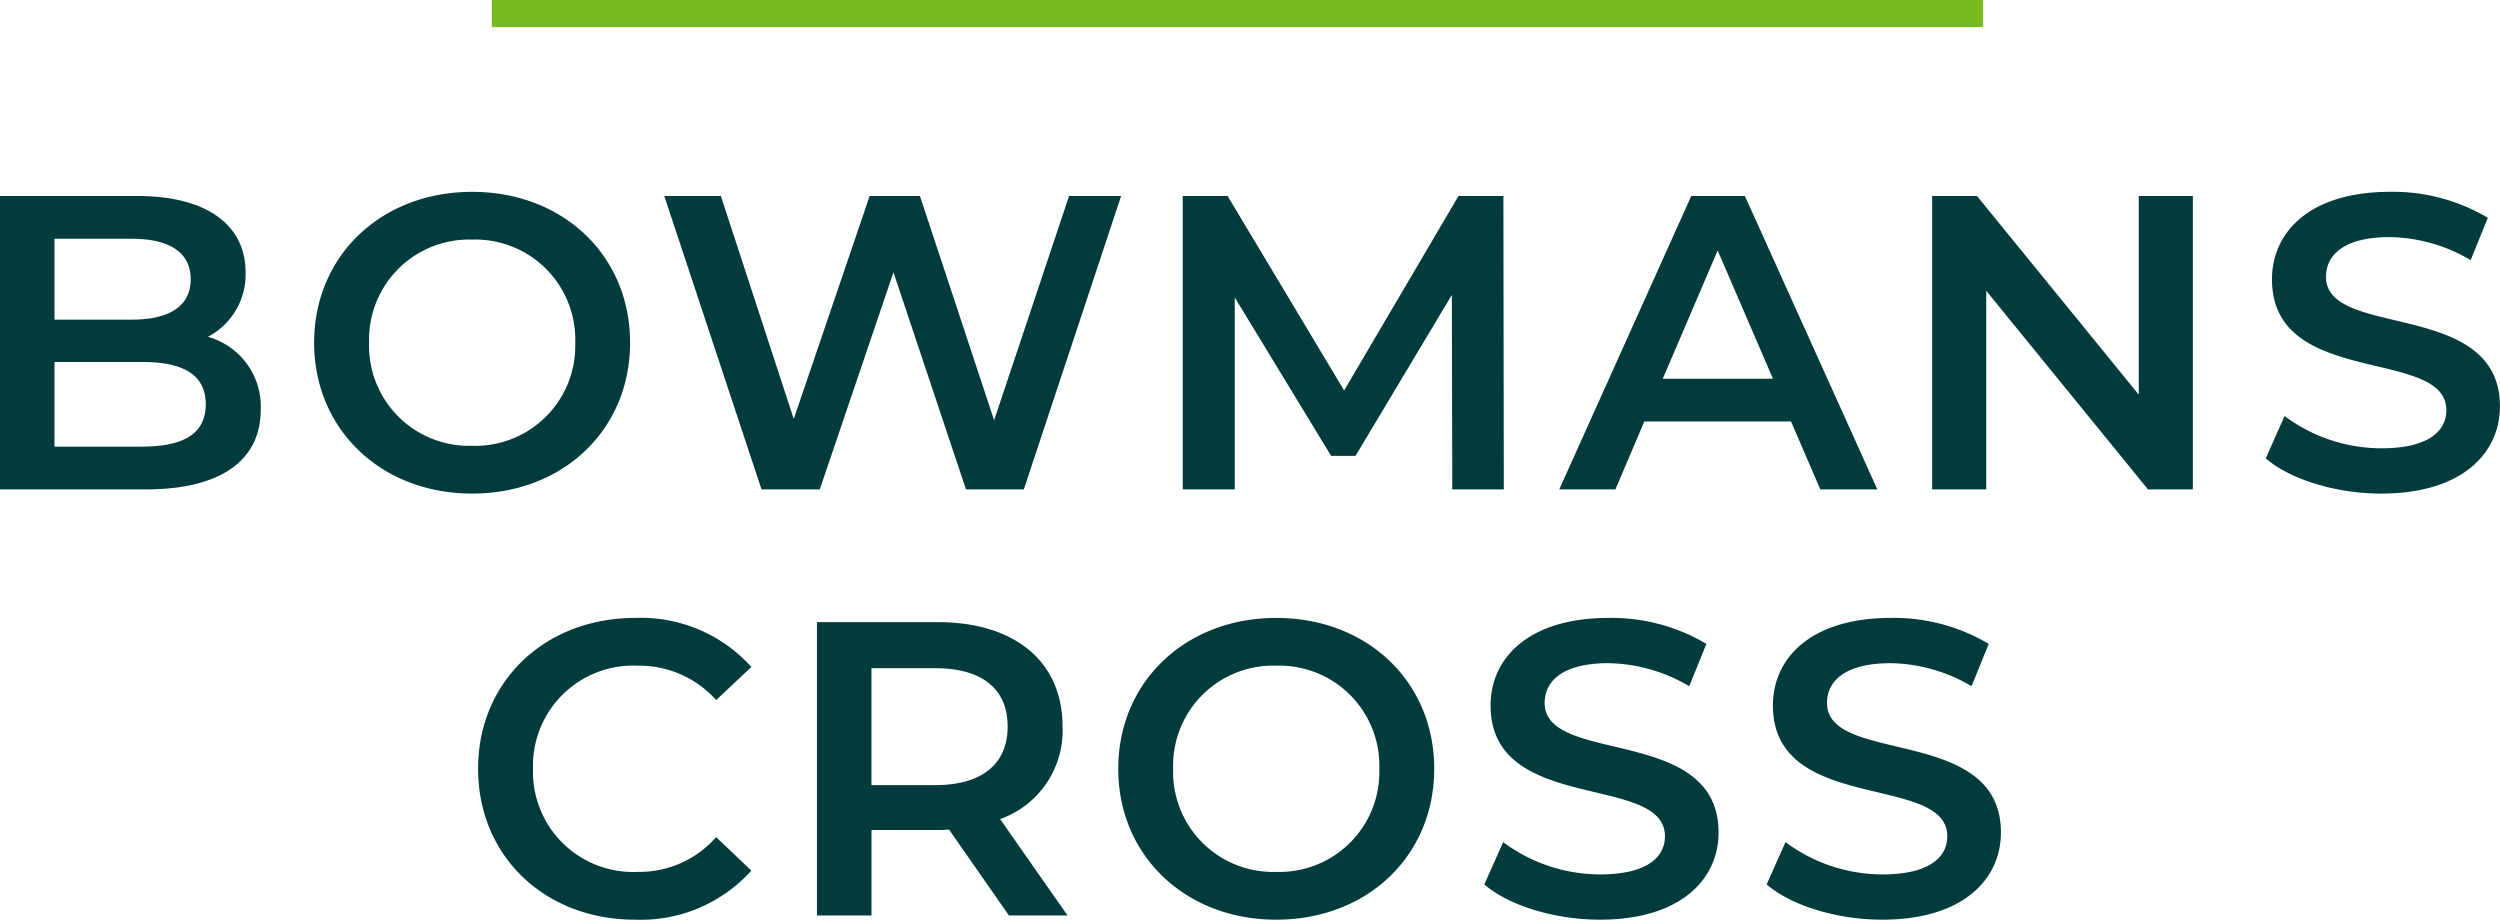 <svg xmlns="http://www.w3.org/2000/svg" xmlns:xlink="http://www.w3.org/1999/xlink" width="184.507" height="67.874" viewBox="0 0 184.507 67.874">
  <defs>
    <clipPath id="clip-path">
      <path id="Path_8" data-name="Path 8" d="M0,0H184.507V-67.874H0Z" fill="rgba(0,0,0,0)"/>
    </clipPath>
  </defs>
  <g id="Group_9" data-name="Group 9" transform="translate(0 67.874)">
    <g id="Group_8" data-name="Group 8" clip-path="url(#clip-path)">
      <g id="Group_1" data-name="Group 1" transform="translate(46.854 0)">
        <path id="Path_1" data-name="Path 1" d="M0,0A10.99,10.99,0,0,0,8.6-3.619L6-6.093A7.526,7.526,0,0,1,.217-3.526a7.392,7.392,0,0,1-7.733-7.609A7.392,7.392,0,0,1,.217-18.744,7.6,7.6,0,0,1,6-16.207l2.6-2.444A10.968,10.968,0,0,0,.031-22.27c-6.65,0-11.6,4.671-11.6,11.135S-6.619,0,0,0" fill="#013b3b"/>
      </g>
      <g id="Group_2" data-name="Group 2" transform="translate(78.418 -14.259)">
        <path id="Path_2" data-name="Path 2" d="M0,0C0-4.794-3.526-7.7-9.217-7.7h-8.908V13.95H-14.1V7.64h4.887a7.518,7.518,0,0,0,.835-.031l4.423,6.341H.371l-4.98-7.114A6.922,6.922,0,0,0,0,0M-4.052,0c0,2.722-1.825,4.33-5.351,4.33h-4.7V-4.3h4.7c3.526,0,5.351,1.577,5.351,4.3" fill="#013b3b"/>
      </g>
      <g id="Group_3" data-name="Group 3" transform="translate(105.85 -11.135)">
        <path id="Path_3" data-name="Path 3" d="M0,0C0-6.434-4.949-11.135-11.661-11.135S-23.321-6.4-23.321,0s4.948,11.135,11.66,11.135S0,6.434,0,0M-4.052,0a7.378,7.378,0,0,1-7.609,7.609A7.378,7.378,0,0,1-19.269,0a7.378,7.378,0,0,1,7.608-7.609A7.378,7.378,0,0,1-4.052,0" fill="#013b3b"/>
      </g>
      <g id="Group_4" data-name="Group 4" transform="translate(118.083 0)">
        <path id="Path_4" data-name="Path 4" d="M0,0C5.939,0,8.753-2.969,8.753-6.433c0-7.95-12.836-4.949-12.836-9.558,0-1.639,1.361-2.938,4.7-2.938a12.024,12.024,0,0,1,5.969,1.7l1.268-3.124A13.686,13.686,0,0,0,.65-22.27c-5.939,0-8.723,2.97-8.723,6.465,0,8.042,12.867,4.979,12.867,9.65C4.794-4.547,3.371-3.34,0-3.34A12,12,0,0,1-7.145-5.722L-8.537-2.6C-6.743-1.052-3.371,0,0,0" fill="#013b3b"/>
      </g>
      <g id="Group_5" data-name="Group 5" transform="translate(138.92 0)">
        <path id="Path_5" data-name="Path 5" d="M0,0C5.939,0,8.753-2.969,8.753-6.433c0-7.95-12.836-4.949-12.836-9.558,0-1.639,1.361-2.938,4.7-2.938a12.024,12.024,0,0,1,5.969,1.7l1.268-3.124A13.686,13.686,0,0,0,.65-22.27c-5.939,0-8.723,2.97-8.723,6.465,0,8.042,12.867,4.979,12.867,9.65C4.794-4.547,3.371-3.34,0-3.34A12,12,0,0,1-7.145-5.722L-8.537-2.6C-6.743-1.052-3.371,0,0,0" fill="#013b3b"/>
      </g>
      <g id="Group_6" data-name="Group 6" transform="translate(15.341 -43.015)">
        <path id="Path_6" data-name="Path 6" d="M0,0A5.191,5.191,0,0,0,2.784-4.763c0-3.434-2.784-5.63-7.98-5.63H-15.341V11.259H-4.578C.99,11.259,3.9,9.093,3.9,5.382A5.331,5.331,0,0,0,0,0M-5.629-7.238c2.783,0,4.361.99,4.361,3,0,1.979-1.578,2.969-4.361,2.969H-11.32v-5.97Zm.8,15.342H-11.32V1.856h6.495c3.031,0,4.67.959,4.67,3.124S-1.794,8.1-4.825,8.1M19.5,11.568c6.712,0,11.661-4.7,11.661-11.135S26.216-10.7,19.5-10.7,7.843-5.97,7.843.433,12.792,11.568,19.5,11.568m0-3.526A7.379,7.379,0,0,1,11.9.433,7.379,7.379,0,0,1,19.5-7.176,7.379,7.379,0,0,1,27.113.433,7.379,7.379,0,0,1,19.5,8.042m44.06-18.435L58.028,6.155,52.553-10.393H48.841l-5.6,16.455L37.861-10.393H33.686l7.175,21.652h4.3L50.6-4.763l5.351,16.022h4.269L67.4-10.393ZM95.645,11.259l-.031-21.652H92.3L83.86,3.959l-8.6-14.352h-3.31V11.259h3.836V-2.907L82.9,8.784H84.7L91.809-3.093l.031,14.352Zm23.361,0h4.206l-9.773-21.652h-3.96L99.736,11.259h4.145l2.134-5.011h10.826Zm-11.63-8.166,4.052-9.465,4.083,9.465Zm35.131-13.486V4.268l-11.94-14.661h-3.309V11.259h3.99V-3.4l11.939,14.661h3.31V-10.393Zm17.9,21.961c5.939,0,8.753-2.969,8.753-6.434,0-7.949-12.836-4.948-12.836-9.557,0-1.639,1.361-2.938,4.7-2.938A12.027,12.027,0,0,1,167-5.66l1.268-3.124a13.69,13.69,0,0,0-7.207-1.918c-5.938,0-8.722,2.969-8.722,6.465,0,8.041,12.867,4.979,12.867,9.65,0,1.608-1.423,2.814-4.794,2.814a12,12,0,0,1-7.145-2.381L151.875,8.97c1.794,1.546,5.166,2.6,8.537,2.6" fill="#013b3b"/>
      </g>
      <g id="Group_7" data-name="Group 7" transform="translate(36.298 -66.874)">
        <path id="Path_7" data-name="Path 7" d="M0,0H110.062" fill="rgba(0,0,0,0)" stroke="#77bc1e" stroke-width="2"/>
      </g>
    </g>
  </g>
</svg>